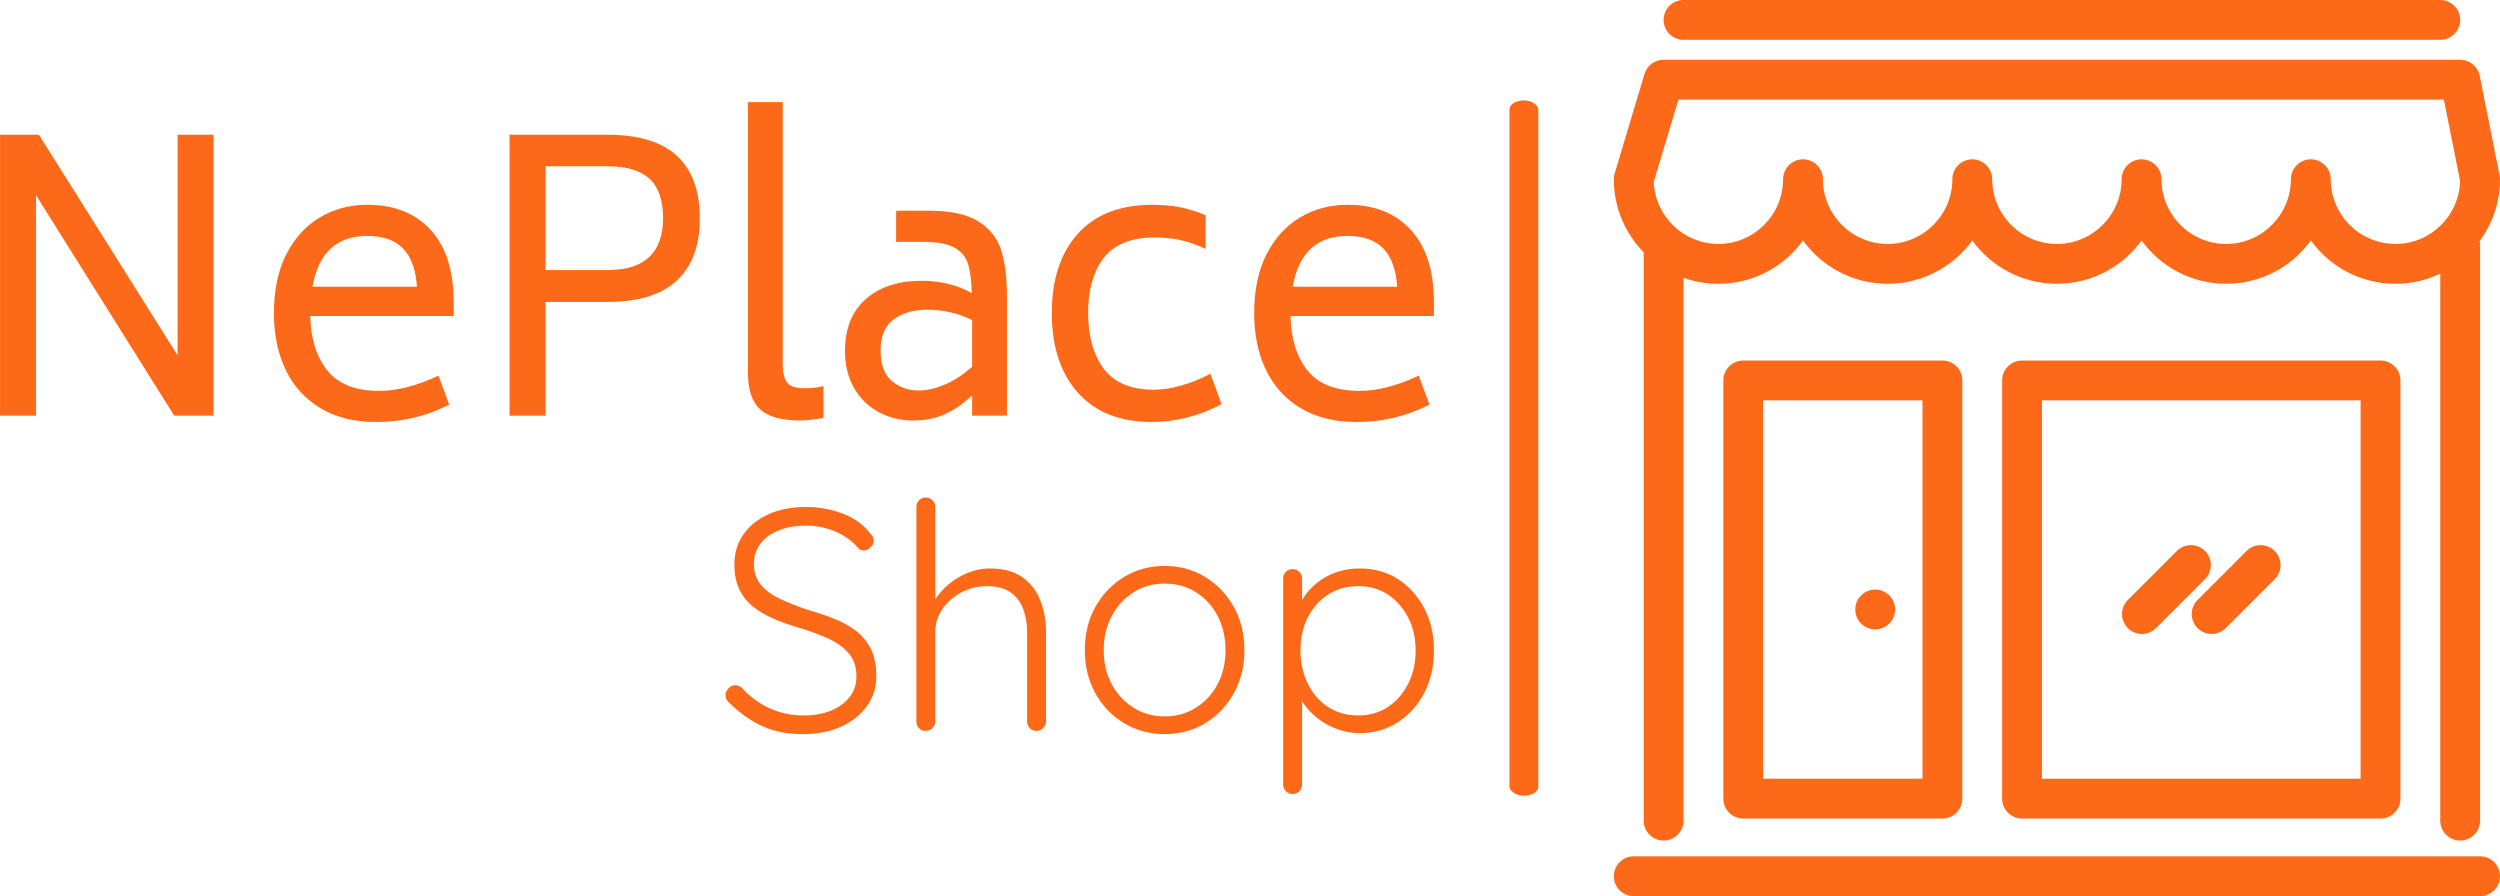     <svg xmlns="http://www.w3.org/2000/svg" viewBox="0 0 395.52 141.777" height="141.777" width="395.52"><g><svg viewBox="0 0 689.562 247.178" height="141.777" width="395.52"><g><rect width="7.956" height="191.787" x="416.347" y="27.696" fill="#FC6918" opacity="1" stroke-width="0" stroke="transparent" fill-opacity="1" class="rect-qz-0" data-fill-palette-color="primary" rx="1%" id="qz-0" data-palette-color="#FC6918"/></g><g transform="matrix(1,0,0,1,0,28.173)"><svg viewBox="0 0 395.52 190.832" height="190.832" width="395.52"><g id="textblocktransform"><svg viewBox="0 0 395.52 190.832" height="190.832" width="395.52" id="textblock"><g><svg viewBox="0 0 395.52 88.223" height="88.223" width="395.52"><g transform="matrix(1,0,0,1,0,0)"><svg width="395.52" viewBox="5.35 -42.3 193.44 43.15" height="88.223" data-palette-color="#FC6918"><g class="wordmark-text-0" data-fill-palette-color="primary" id="text-0"><path d="M29.3-37.9L34.15-37.9 34.15 0 28.85 0 10.2-29.75 10.2 0 5.35 0 5.35-37.9 10.6-37.9 29.3-8.15 29.3-37.9ZM47.2-13.45Q47.3-8.85 49.5-6.1 51.7-3.35 56.5-3.35L56.5-3.35Q60.15-3.35 64.5-5.4L64.5-5.4 65.95-1.5Q61.4 0.85 56.1 0.85L56.1 0.85Q51.7 0.85 48.6-1 45.5-2.85 43.9-6.15 42.3-9.45 42.3-13.85L42.3-13.85Q42.3-18.5 43.97-21.78 45.65-25.05 48.5-26.75 51.35-28.45 54.9-28.45L54.9-28.45Q60.35-28.45 63.45-25.05 66.55-21.65 66.55-15.3L66.55-15.3 66.55-13.45 47.2-13.45ZM54.9-24.25Q48.7-24.25 47.5-17.4L47.5-17.4 61.6-17.4Q61.35-20.9 59.7-22.58 58.05-24.25 54.9-24.25L54.9-24.25ZM87.34-37.9Q99.75-37.9 99.75-26.6L99.75-26.6Q99.75-21.1 96.65-18.23 93.55-15.35 87.34-15.35L87.34-15.35 78.95-15.35 78.95 0 74.09 0 74.09-37.9 87.34-37.9ZM94.8-26.6Q94.8-30.3 92.95-31.98 91.09-33.65 87.34-33.65L87.34-33.65 78.95-33.65 78.95-19.65 87.34-19.65Q94.75-19.65 94.8-26.6L94.8-26.6ZM113.29 0.65Q109.54 0.65 107.89-0.85 106.24-2.35 106.24-5.9L106.24-5.9 106.24-42.3 110.94-42.3 110.94-7.15Q110.94-5.15 111.57-4.42 112.19-3.7 113.94-3.7L113.94-3.7Q115.34-3.7 116.44-4L116.44-4 116.44 0.3Q114.44 0.65 113.29 0.65L113.29 0.65ZM130.69-27.65Q135.09-27.65 137.39-26.18 139.69-24.7 140.44-22.23 141.19-19.75 141.19-16L141.19-16 141.19 0 136.49 0 136.49-2.75Q134.59-0.95 132.69-0.15 130.79 0.65 128.59 0.65L128.59 0.65Q125.99 0.65 123.89-0.48 121.79-1.6 120.57-3.73 119.34-5.85 119.34-8.75L119.34-8.75Q119.34-13.25 122.14-15.73 124.94-18.2 129.69-18.2L129.69-18.2Q133.44-18.2 136.44-16.55L136.44-16.55Q136.39-19 135.94-20.45 135.49-21.9 134.09-22.68 132.69-23.45 129.94-23.45L129.94-23.45 126.24-23.45 126.24-27.65 130.69-27.65ZM129.24-3.4Q130.94-3.4 132.81-4.2 134.69-5 136.49-6.6L136.49-6.6 136.49-12.9Q133.69-14.3 130.39-14.3L130.39-14.3Q127.74-14.3 125.94-13.03 124.14-11.75 124.14-8.75L124.14-8.75Q124.14-5.95 125.67-4.67 127.19-3.4 129.24-3.4L129.24-3.4ZM160.64 0.85Q154.19 0.8 150.71-3.15 147.24-7.1 147.24-13.85L147.24-13.85Q147.24-20.6 150.71-24.5 154.19-28.4 160.64-28.45L160.64-28.45Q162.89-28.45 164.51-28.13 166.14-27.8 167.99-27.05L167.99-27.05 167.99-22.5Q166.19-23.35 164.56-23.7 162.94-24.05 160.99-24.05L160.99-24.05Q156.34-24 154.24-21.28 152.14-18.55 152.14-13.9L152.14-13.9Q152.14-9.15 154.24-6.35 156.34-3.55 160.89-3.5L160.89-3.5Q164.44-3.5 168.64-5.65L168.64-5.65 170.14-1.55Q165.59 0.85 160.64 0.85L160.64 0.85ZM179.44-13.45Q179.54-8.85 181.74-6.1 183.94-3.35 188.74-3.35L188.74-3.35Q192.39-3.35 196.74-5.4L196.74-5.4 198.19-1.5Q193.64 0.85 188.34 0.85L188.34 0.85Q183.94 0.85 180.84-1 177.74-2.85 176.14-6.15 174.54-9.45 174.54-13.85L174.54-13.85Q174.54-18.5 176.21-21.78 177.89-25.05 180.74-26.75 183.59-28.45 187.14-28.45L187.14-28.45Q192.59-28.45 195.69-25.05 198.79-21.65 198.79-15.3L198.79-15.3 198.79-13.45 179.44-13.45ZM187.14-24.25Q180.94-24.25 179.74-17.4L179.74-17.4 193.84-17.4Q193.59-20.9 191.94-22.58 190.29-24.25 187.14-24.25L187.14-24.25Z" fill="#FC6918" data-fill-palette-color="primary"/></g></svg></g></svg></g><g transform="matrix(1,0,0,1,200.112,109.05)"><svg viewBox="0 0 195.408 81.782" height="81.782" width="195.408"><g transform="matrix(1,0,0,1,0,0)"><svg width="195.408" viewBox="1.8 -37 112.29 47" height="81.782" data-palette-color="#FC6918"><path d="M14.35 0.5L14.35 0.5Q10.55 0.55 7.75-0.7 4.95-1.95 2.4-4.45L2.4-4.45Q2.15-4.65 1.98-4.95 1.8-5.25 1.8-5.65L1.8-5.65Q1.8-6.25 2.27-6.75 2.75-7.25 3.35-7.25L3.35-7.25Q3.95-7.25 4.45-6.75L4.45-6.75Q6.4-4.65 8.88-3.55 11.35-2.45 14.2-2.45L14.2-2.45Q16.6-2.45 18.48-3.2 20.35-3.95 21.45-5.35 22.55-6.75 22.55-8.6L22.55-8.6Q22.55-10.9 21.3-12.33 20.05-13.75 18-14.68 15.95-15.6 13.45-16.35L13.45-16.35Q11.4-16.95 9.55-17.73 7.7-18.5 6.25-19.63 4.8-20.75 4-22.4 3.2-24.05 3.2-26.4L3.2-26.4Q3.2-29.05 4.6-31.1 6-33.15 8.58-34.33 11.15-35.5 14.55-35.5L14.55-35.5Q17.5-35.5 20.23-34.5 22.95-33.5 24.55-31.55L24.55-31.55Q25.3-30.75 25.3-30.1L25.3-30.1Q25.3-29.6 24.8-29.1 24.3-28.6 23.7-28.6L23.7-28.6Q23.2-28.6 22.85-28.95L22.85-28.95Q22-30 20.7-30.83 19.4-31.65 17.82-32.1 16.25-32.55 14.55-32.55L14.55-32.55Q12.2-32.55 10.33-31.83 8.45-31.1 7.38-29.75 6.3-28.4 6.3-26.5L6.3-26.5Q6.3-24.4 7.5-23.05 8.7-21.7 10.65-20.83 12.6-19.95 14.8-19.2L14.8-19.2Q16.95-18.6 18.93-17.82 20.9-17.05 22.43-15.9 23.95-14.75 24.83-13 25.7-11.25 25.7-8.6L25.7-8.6Q25.7-6.05 24.25-4 22.8-1.95 20.28-0.75 17.75 0.45 14.35 0.5ZM43.7-25.75L43.7-25.75Q46.85-25.75 48.8-24.4 50.75-23.05 51.67-20.75 52.6-18.45 52.6-15.65L52.6-15.65 52.6-1.5Q52.6-0.9 52.15-0.45 51.7 0 51.1 0L51.1 0Q50.4 0 50-0.45 49.6-0.9 49.6-1.5L49.6-1.5 49.6-15.65Q49.6-17.7 48.97-19.35 48.35-21 46.95-21.98 45.55-22.95 43.2-22.95L43.2-22.95Q41.1-22.95 39.22-21.98 37.35-21 36.2-19.35 35.05-17.7 35.05-15.65L35.05-15.65 35.05-1.5Q35.05-0.9 34.6-0.45 34.15 0 33.55 0L33.55 0Q32.85 0 32.45-0.45 32.05-0.9 32.05-1.5L32.05-1.5 32.05-35.5Q32.05-36.1 32.47-36.55 32.9-37 33.55-37L33.55-37Q34.2-37 34.62-36.55 35.05-36.1 35.05-35.5L35.05-35.5 35.05-19.3 33.9-17.55Q34-19.1 34.87-20.58 35.75-22.05 37.15-23.23 38.55-24.4 40.25-25.08 41.95-25.75 43.7-25.75ZM84.05-12.8L84.05-12.8Q84.05-9 82.37-5.98 80.7-2.95 77.84-1.23 75 0.5 71.4 0.5L71.4 0.5Q67.84 0.5 64.97-1.23 62.1-2.95 60.42-5.98 58.75-9 58.75-12.8L58.75-12.8Q58.75-16.65 60.42-19.65 62.1-22.65 64.97-24.4 67.84-26.15 71.4-26.15L71.4-26.15Q75-26.15 77.84-24.4 80.7-22.65 82.37-19.65 84.05-16.65 84.05-12.8ZM81.05-12.8L81.05-12.8Q81.05-15.85 79.8-18.23 78.55-20.6 76.37-21.98 74.2-23.35 71.4-23.35L71.4-23.35Q68.65-23.35 66.47-21.98 64.3-20.6 63.02-18.23 61.75-15.85 61.75-12.8L61.75-12.8Q61.75-9.75 63.02-7.4 64.3-5.05 66.47-3.68 68.65-2.3 71.4-2.3L71.4-2.3Q74.2-2.3 76.37-3.68 78.55-5.05 79.8-7.4 81.05-9.75 81.05-12.8ZM102.34-25.75L102.34-25.75Q105.74-25.75 108.37-24.08 110.99-22.4 112.54-19.48 114.09-16.55 114.09-12.75L114.09-12.75Q114.09-8.95 112.54-6 110.99-3.05 108.34-1.35 105.69 0.35 102.39 0.35L102.39 0.35Q100.64 0.35 99.07-0.18 97.49-0.7 96.19-1.6 94.89-2.5 93.89-3.73 92.89-4.95 92.29-6.4L92.29-6.4 93.19-7.05 93.19 8.5Q93.19 9.1 92.77 9.55 92.34 10 91.69 10L91.69 10Q91.04 10 90.62 9.55 90.19 9.1 90.19 8.5L90.19 8.5 90.19-24.1Q90.19-24.75 90.59-25.2 90.99-25.65 91.69-25.65L91.69-25.65Q92.34-25.65 92.77-25.2 93.19-24.75 93.19-24.1L93.19-24.1 93.19-18.7 92.49-19.1Q92.99-20.65 93.97-21.88 94.94-23.1 96.24-23.98 97.54-24.85 99.09-25.3 100.64-25.75 102.34-25.75ZM102.09-22.95L102.09-22.95Q99.39-22.95 97.34-21.63 95.29-20.3 94.12-18.03 92.94-15.75 92.94-12.75L92.94-12.75Q92.94-9.8 94.12-7.45 95.29-5.1 97.34-3.78 99.39-2.45 102.09-2.45L102.09-2.45Q104.74-2.45 106.77-3.78 108.79-5.1 109.99-7.45 111.19-9.8 111.19-12.75L111.19-12.75Q111.19-15.7 109.99-18 108.79-20.3 106.77-21.63 104.74-22.95 102.09-22.95Z" opacity="1" transform="matrix(1,0,0,1,0,0)" fill="#FC6918" class="slogan-text-1" data-fill-palette-color="secondary" id="text-1"/></svg></g></svg></g></svg></g></svg></g><g transform="matrix(1,0,0,1,445.131,0)"><svg viewBox="0 0 244.431 247.178" height="247.178" width="244.431"><g><svg xmlns="http://www.w3.org/2000/svg" xmlns:xlink="http://www.w3.org/1999/xlink" version="1.1" x="0" y="0" viewBox="5.5 5 89 90" enable-background="new 0 0 100 100" xml:space="preserve" height="247.178" width="244.431" class="icon-icon-0" data-fill-palette-color="accent" id="icon-0"><path d="M92.46 29.21c1.28-1.74 2.04-3.88 2.04-6.2 0-0.13-0.01-0.27-0.04-0.4l-0.01-0.04-1.99-9.96C92.27 11.67 91.45 11 90.5 11h-80c-0.88 0-1.66 0.58-1.92 1.43l-2.99 9.98-0.01 0.02C5.52 22.62 5.5 22.81 5.5 23c0 2.86 1.15 5.45 3 7.34v57.08c0 1.1 0.9 2 2 2s2-0.9 2-2V32.9c1.09 0.39 2.27 0.6 3.5 0.6 3.5 0 6.6-1.72 8.5-4.35 1.9 2.63 5 4.35 8.5 4.35s6.6-1.72 8.5-4.35c1.9 2.63 5 4.35 8.5 4.35s6.6-1.72 8.5-4.35c1.9 2.63 5 4.35 8.5 4.35s6.6-1.72 8.5-4.35c1.9 2.63 5 4.35 8.5 4.35 1.61 0 3.14-0.36 4.5-1.02v54.94c0 1.1 0.9 2 2 2s2-0.9 2-2v-57.8c0-0.14-0.01-0.27-0.04-0.4C92.46 29.21 92.46 29.21 92.46 29.21zM84 29.5c-3.58 0-6.5-2.92-6.5-6.5 0-1.1-0.9-2-2-2s-2 0.9-2 2c0 3.58-2.92 6.5-6.5 6.5s-6.5-2.92-6.5-6.5c0-1.1-0.9-2-2-2s-2 0.9-2 2c0 3.58-2.92 6.5-6.5 6.5s-6.5-2.92-6.5-6.5c0-1.1-0.9-2-2-2s-2 0.9-2 2c0 3.58-2.92 6.5-6.5 6.5s-6.5-2.92-6.5-6.5c0-1.1-0.9-2-2-2s-2 0.9-2 2c0 3.58-2.92 6.5-6.5 6.5-3.49 0-6.36-2.78-6.49-6.24L11.99 15h76.87l1.63 8.16C90.41 26.67 87.53 29.5 84 29.5zM92.5 25.5M75.5 25.5M92.5 25.5M7.5 25.5M88.5 9h-76c-1.104 0-2-0.896-2-2s0.896-2 2-2h76c1.104 0 2 0.896 2 2S89.604 9 88.5 9zM92.5 95h-85c-1.104 0-2-0.896-2-2s0.896-2 2-2h85c1.104 0 2 0.896 2 2S93.604 95 92.5 95zM38.5 87.208h-20c-1.104 0-2-0.896-2-2v-42c0-1.104 0.896-2 2-2h20c1.104 0 2 0.896 2 2v42C40.5 86.312 39.604 87.208 38.5 87.208zM20.5 83.208h16v-38h-16V83.208zM82.5 87.208h-36c-1.104 0-2-0.896-2-2v-42c0-1.104 0.896-2 2-2h36c1.104 0 2 0.896 2 2v42C84.5 86.312 83.604 87.208 82.5 87.208zM48.5 83.208h32v-38h-32V83.208zM33.75 66.208c0 1.105-0.895 2-2 2-1.105 0-2-0.895-2-2s0.895-2 2-2C32.855 64.208 33.75 65.104 33.75 66.208zM58.539 68.669c-0.512 0-1.023-0.195-1.414-0.586-0.781-0.781-0.781-2.048 0-2.828l4.922-4.921c0.781-0.781 2.047-0.781 2.828 0s0.781 2.048 0 2.828l-4.922 4.921C59.562 68.474 59.051 68.669 58.539 68.669zM65.539 68.669c-0.512 0-1.023-0.195-1.414-0.586-0.781-0.781-0.781-2.048 0-2.828l4.922-4.921c0.781-0.781 2.047-0.781 2.828 0s0.781 2.048 0 2.828l-4.922 4.921C66.562 68.474 66.051 68.669 65.539 68.669z" fill="#FC6918" data-fill-palette-color="accent"/></svg></g></svg></g></svg></g><defs/></svg>